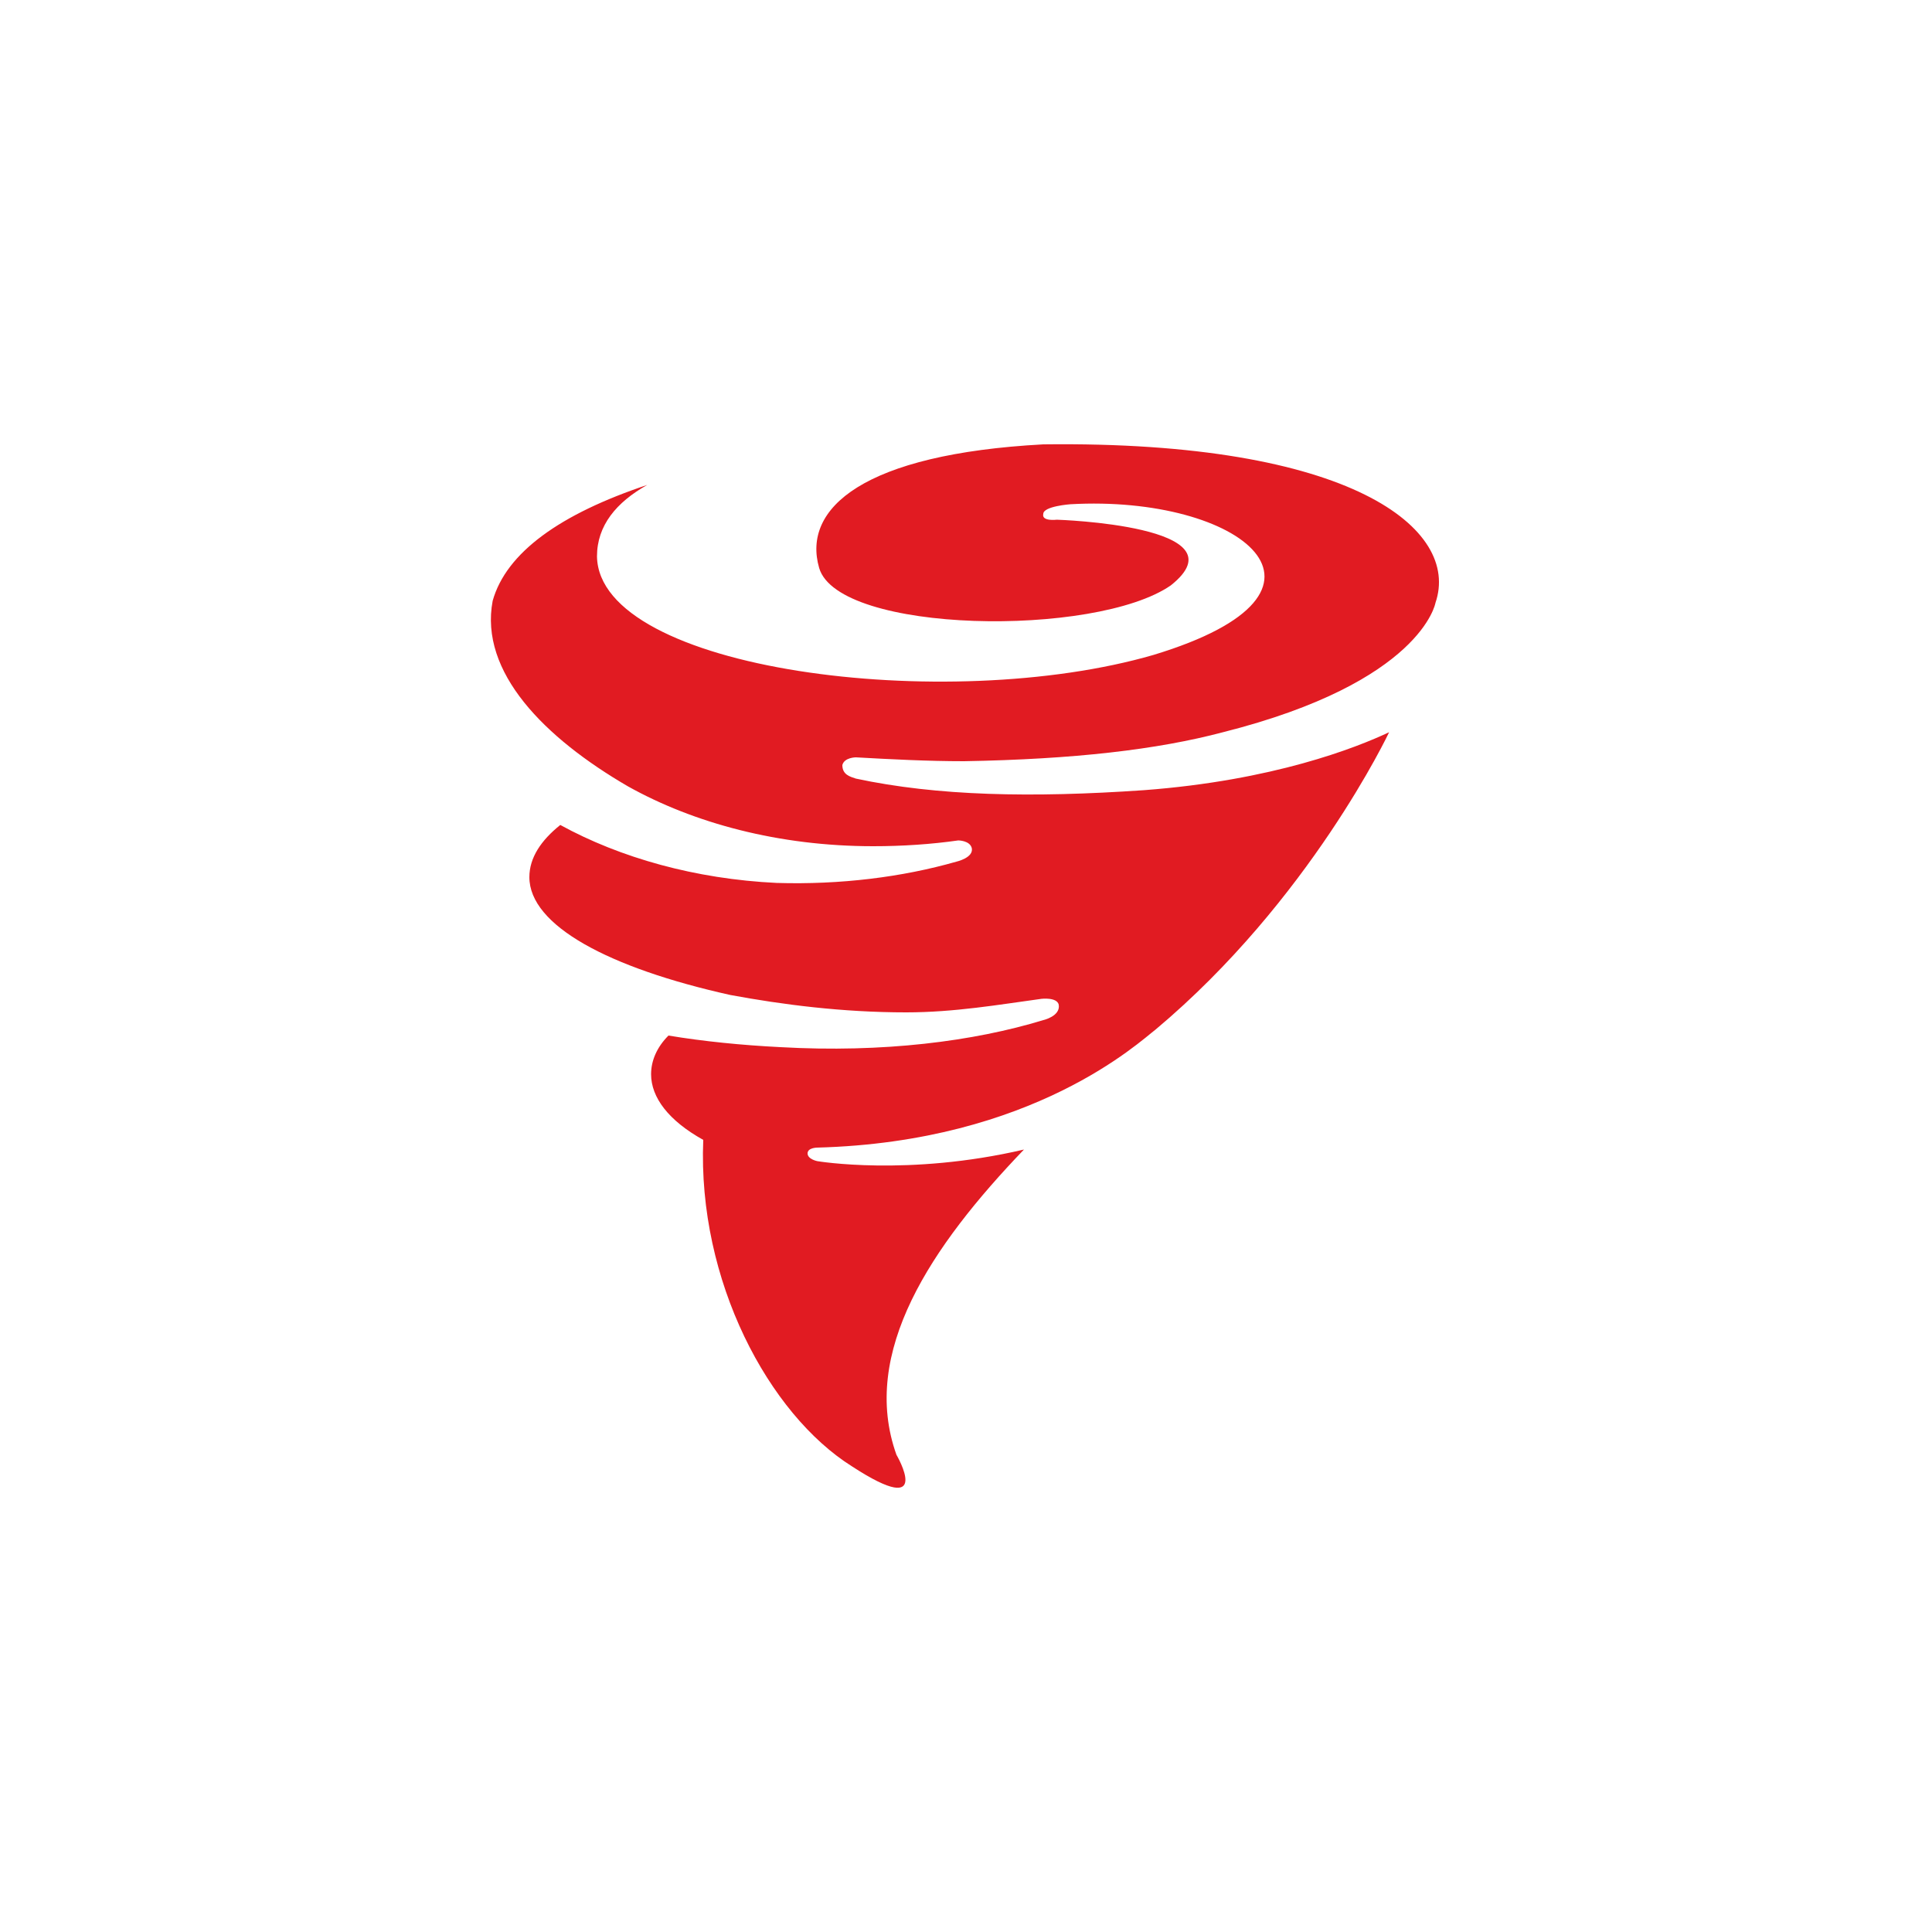 <?xml version="1.0" encoding="utf-8"?>
<!-- Generator: Adobe Illustrator 22.1.0, SVG Export Plug-In . SVG Version: 6.00 Build 0)  -->
<svg version="1.1" id="Layer_1" xmlns="http://www.w3.org/2000/svg" xmlns:xlink="http://www.w3.org/1999/xlink" x="0px" y="0px"
	 viewBox="0 0 100 100" style="enable-background:new 0 0 100 100;" xml:space="preserve">
<style type="text/css">
	.st0{fill:#E11B22;}
	.st1{fill-rule:evenodd;clip-rule:evenodd;fill:#E11B22;}
</style>
<g>
	<path class="st0" d="M54,23c-9.3,0.5-12.5,3.3-11.6,6.4c1,3.4,14.3,3.6,18.2,0.9c3.9-3.1-5.9-3.4-5.9-3.4S53.9,27,54,26.6
		c0-0.4,1.4-0.5,1.4-0.5c8.8-0.5,15.2,4.5,4.3,7.8C49,37,31,34.7,30.9,28.8c0-1.6,1-2.8,2.6-3.7c-4.5,1.5-7.3,3.5-8,6
		c-0.7,3.7,2.7,7.1,7,9.6c3.4,1.9,7.8,3.1,12.7,3.1c1.5,0,3-0.1,4.4-0.3c0,0,0.6,0,0.7,0.4c0.1,0.5-0.8,0.7-0.8,0.7
		c-2.8,0.8-6,1.2-9.3,1.1c-4.2-0.2-8.1-1.3-11.2-3c-1,0.8-1.6,1.7-1.6,2.7c0,2.5,4.1,4.7,10.4,6.1c2.7,0.5,5.8,0.9,9.1,0.9
		c2.5,0,4.8-0.4,7-0.7c0,0,0.8-0.1,0.9,0.3c0.1,0.6-0.8,0.8-0.8,0.8c-3.6,1.1-8.3,1.7-13.6,1.4c-2-0.1-4-0.3-5.8-0.6l0,0
		c-0.6,0.6-0.9,1.3-0.9,2c0,1.2,0.9,2.4,2.7,3.4c-0.3,7.3,3.4,14.2,7.7,16.9c4.3,2.8,2.3-0.6,2.3-0.6C44.5,70,48.2,64.5,53,59.5
		c-6,1.4-10.7,0.6-10.7,0.6s-0.5-0.1-0.5-0.4c0-0.3,0.5-0.3,0.5-0.3c11.2-0.3,16.7-5.5,17.5-6.1c8-6.7,12.1-15.4,12.1-15.4
		c-1.7,0.8-6,2.5-12.7,3c-5.8,0.4-10.7,0.3-14.9-0.6c-0.3-0.1-0.7-0.2-0.7-0.7c0.1-0.4,0.7-0.4,0.7-0.4c1.8,0.1,3.7,0.2,5.6,0.2
		c5.7-0.1,10-0.6,13.4-1.5c10.3-2.6,11-6.7,11-6.7C75.6,27.4,70,22.8,54,23"/>
</g>
</svg>
